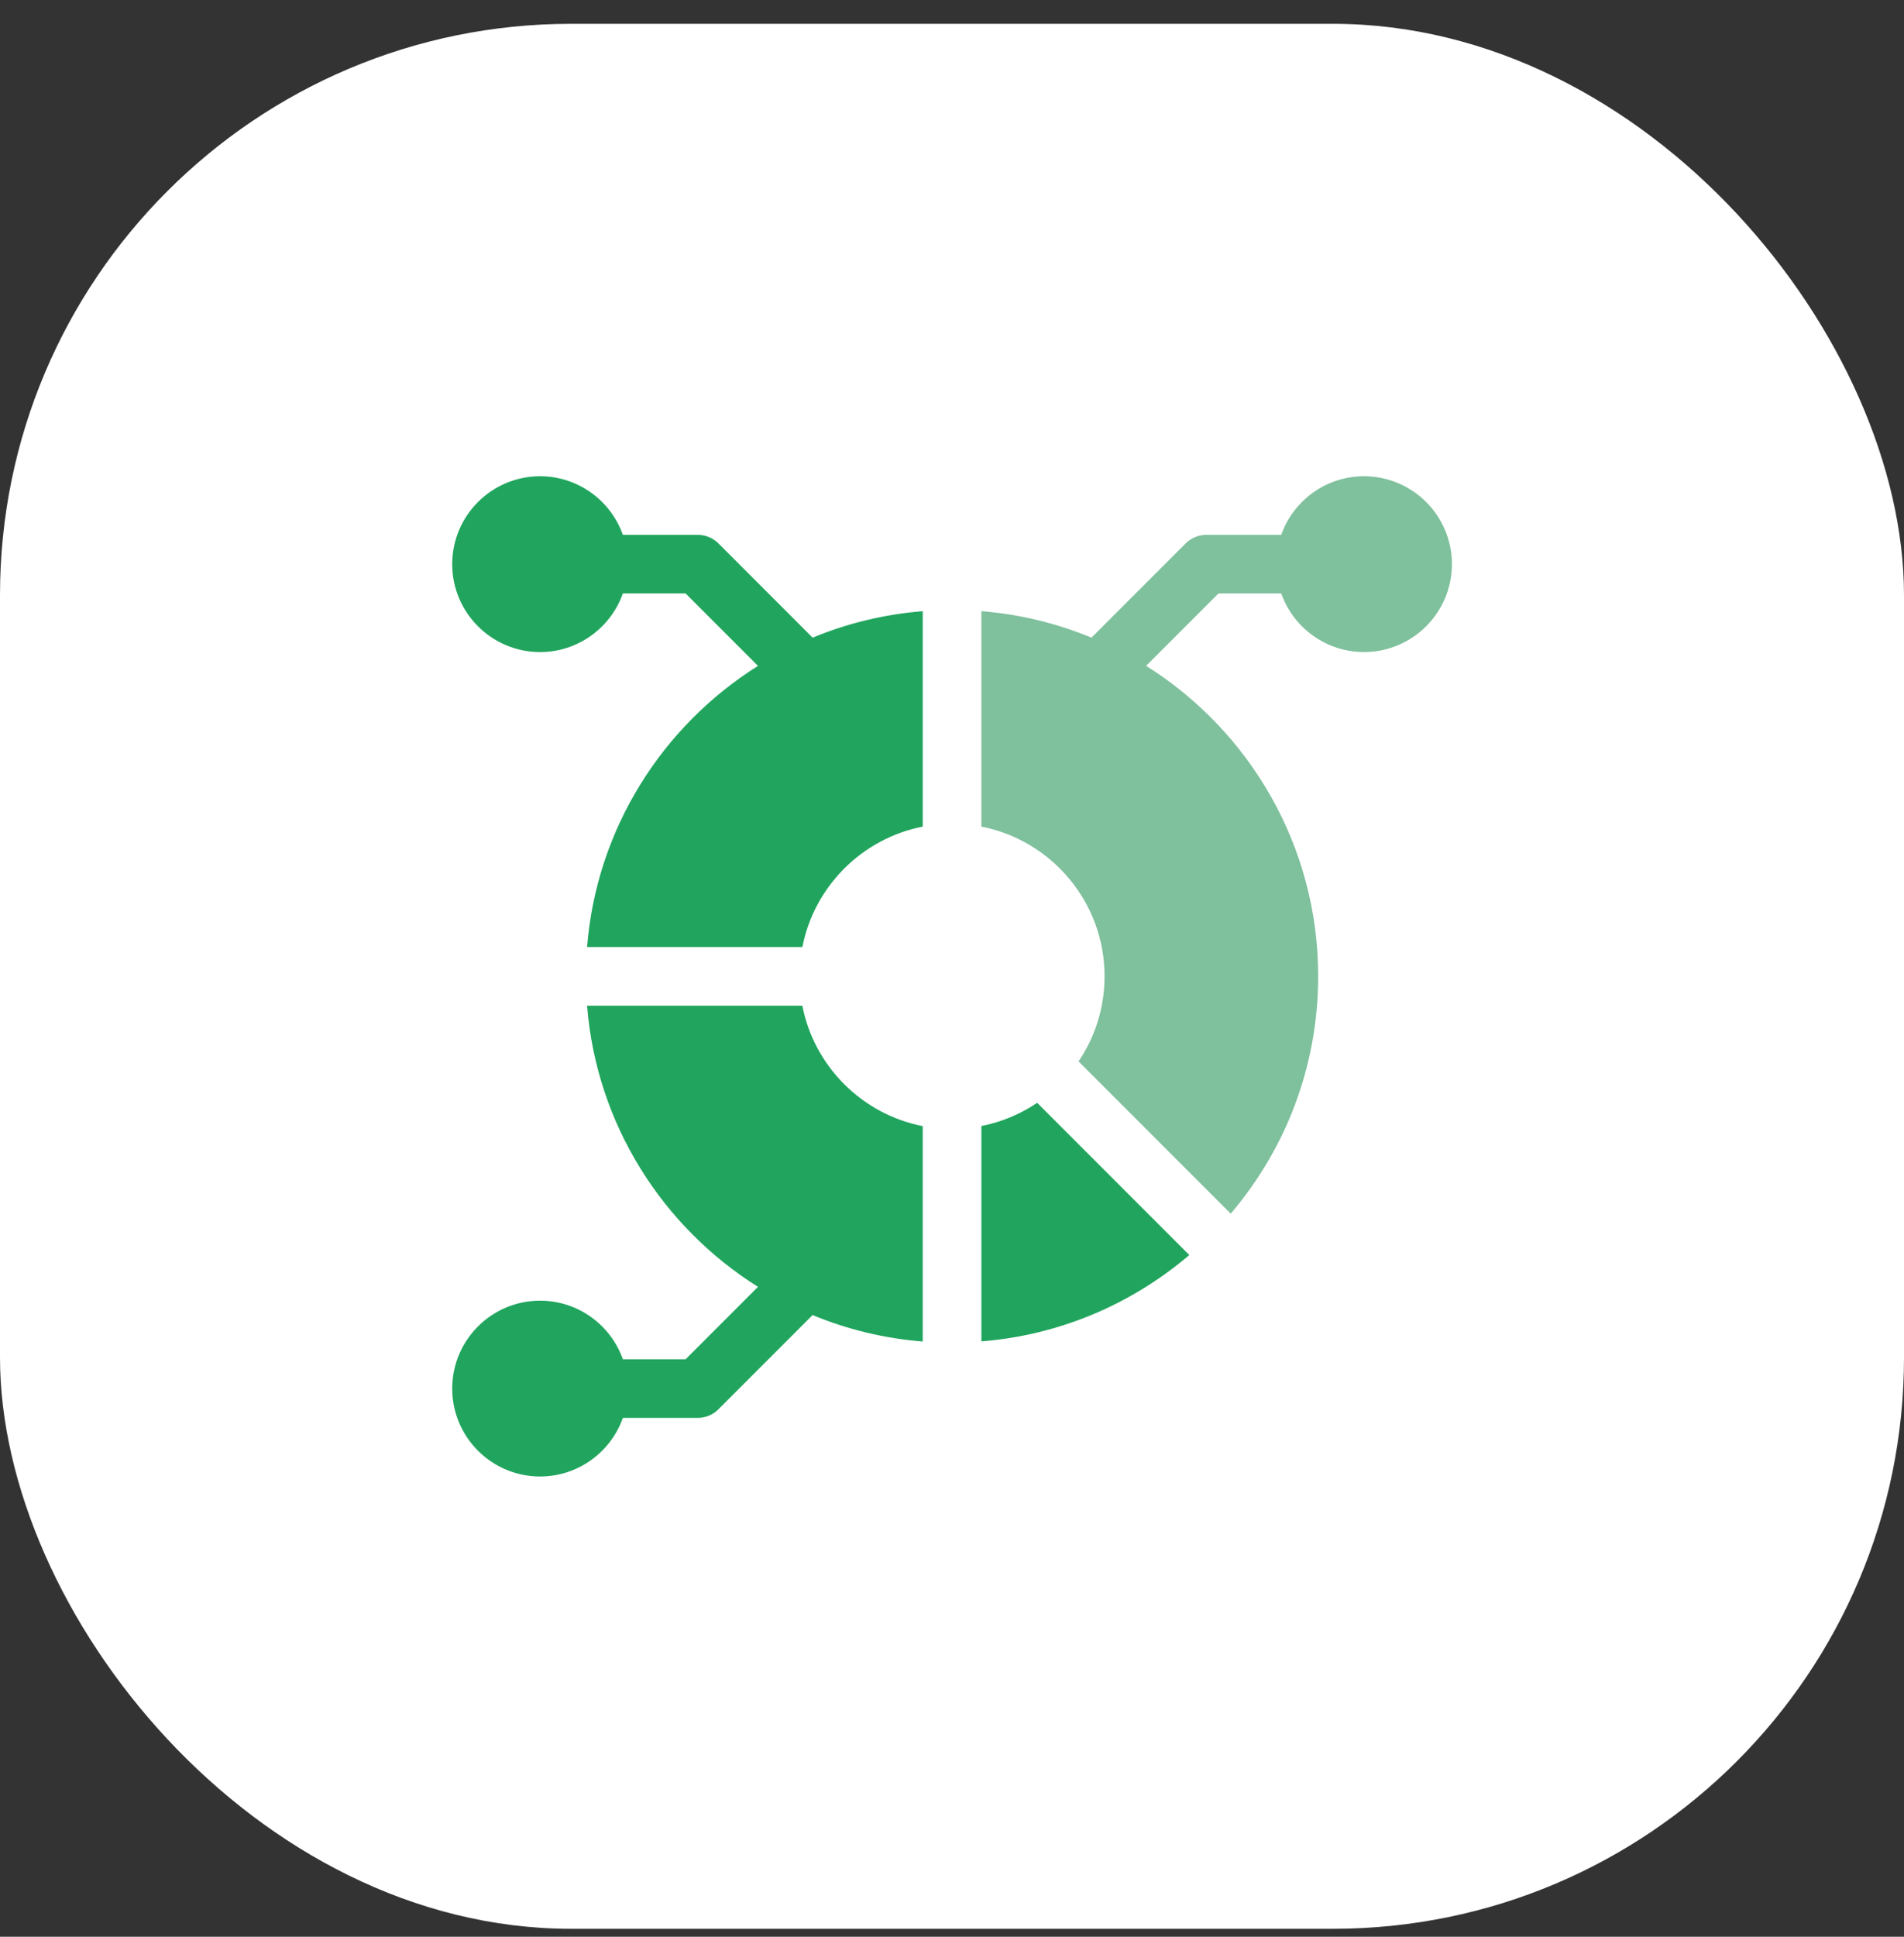<?xml version="1.0" encoding="UTF-8"?>
<svg xmlns="http://www.w3.org/2000/svg" width="60" height="61" viewBox="0 0 60 61" fill="none">
  <rect x="0" y="0" width="60" height="61" fill="#333333" stroke="none"/>
  <rect y="0.75" width="60" height="60" rx="18" fill="white"></rect>
  <g clip-path="url(#clip0_680_179021)">
    <path d="M42.984 15C41.781 15 40.755 15.771 40.374 16.846H38.015C37.77 16.846 37.536 16.942 37.363 17.116L34.395 20.084C33.312 19.635 32.145 19.347 30.926 19.25V26.035C33.135 26.466 34.808 28.416 34.808 30.75C34.808 31.742 34.506 32.664 33.988 33.43L38.783 38.225C40.501 36.211 41.539 33.599 41.539 30.75C41.539 26.634 39.371 23.014 36.117 20.971L38.398 18.691H40.375C40.755 19.765 41.781 20.537 42.985 20.537C44.511 20.537 45.754 19.294 45.754 17.768C45.754 16.241 44.51 15 42.984 15Z" fill="#7FC09D"></path>
    <path d="M22.64 17.116C22.467 16.943 22.232 16.846 21.987 16.846H19.629C19.247 15.771 18.221 15 17.019 15C15.492 15 14.25 16.242 14.25 17.769C14.25 19.295 15.492 20.538 17.019 20.538C18.221 20.538 19.248 19.766 19.629 18.692H21.605L23.886 20.973C20.878 22.861 18.798 26.097 18.5 29.828H25.285C25.658 27.918 27.167 26.408 29.078 26.035V19.25C27.858 19.347 26.692 19.635 25.608 20.084L22.641 17.116H22.64Z" fill="#21A55E"></path>
    <path d="M30.926 35.464V42.248C33.414 42.051 35.682 41.06 37.478 39.529L32.683 34.734C32.161 35.088 31.566 35.339 30.926 35.465V35.464Z" fill="#21A55E"></path>
    <path d="M25.285 31.676H18.5C18.797 35.407 20.877 38.643 23.886 40.531L21.605 42.812H19.629C19.248 41.737 18.222 40.966 17.019 40.966C15.492 40.966 14.25 42.208 14.25 43.735C14.25 45.261 15.492 46.504 17.019 46.504C18.221 46.504 19.248 45.732 19.629 44.658H21.987C22.232 44.658 22.467 44.561 22.64 44.387L25.607 41.42C26.691 41.868 27.857 42.156 29.077 42.253V35.468C27.167 35.095 25.657 33.587 25.284 31.676H25.285Z" fill="#21A55E"></path>
  </g>
  <defs>
    <clipPath id="clip0_680_179021">
      <rect width="31.5" height="31.5" fill="white" transform="translate(14.25 15)"></rect>
    </clipPath>
  </defs>
</svg>
